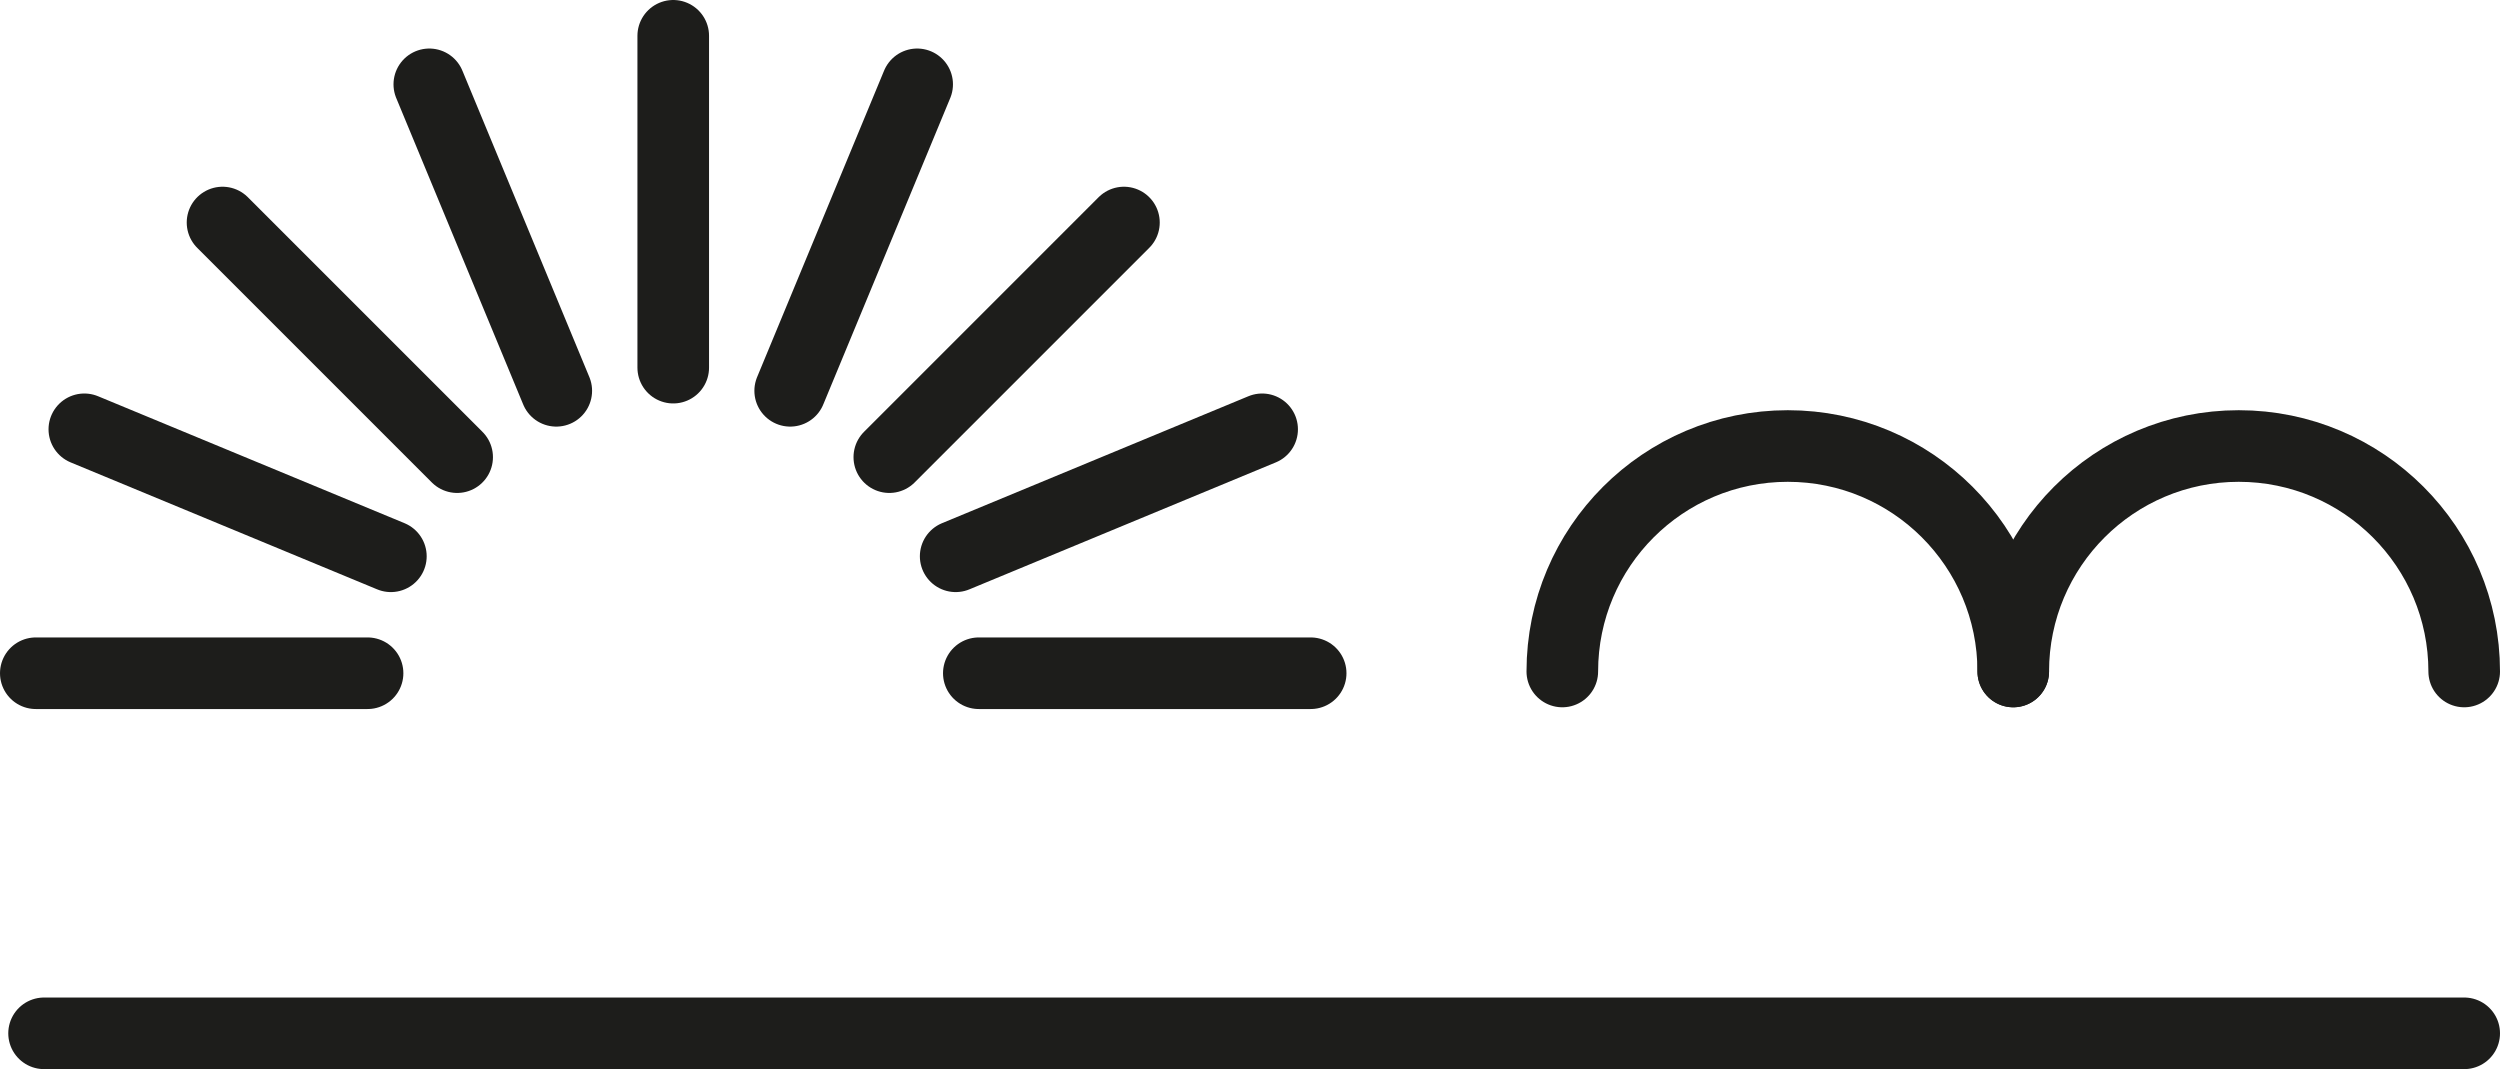 <svg viewBox="0 0 314.23 134.38" xmlns="http://www.w3.org/2000/svg" data-name="Livello 2" id="Livello_2">
  <defs>
    <style>
      .cls-1 {
        fill: none;
        stroke: #1d1d1b;
        stroke-linecap: round;
        stroke-miterlimit: 10;
        stroke-width: 9px;
      }
    </style>
  </defs>
  <g data-name="Livello 1" id="Livello_1-2">
    <g>
      <g>
        <line y2="84.62" x2="4.5" y1="84.62" x1="46.2" class="cls-1"></line>
        <line y2="84.62" x2="123.03" y1="84.62" x1="164.74" class="cls-1"></line>
        <line y2="69.92" x2="120.12" y1="53.96" x1="158.64" class="cls-1"></line>
        <line y2="57.46" x2="111.78" y1="27.97" x1="141.27" class="cls-1"></line>
        <line y2="49.12" x2="99.32" y1="10.6" x1="115.28" class="cls-1"></line>
        <line y2="4.5" x2="84.62" y1="46.21" x1="84.62" class="cls-1"></line>
        <line y2="10.6" x2="53.96" y1="49.12" x1="69.92" class="cls-1"></line>
        <line y2="27.97" x2="27.97" y1="57.46" x1="57.46" class="cls-1"></line>
        <line y2="53.96" x2="10.6" y1="69.92" x1="49.13" class="cls-1"></line>
      </g>
      <path d="M253.05,84.4c0-15.65-12.69-28.34-28.34-28.34s-28.34,12.69-28.34,28.34" class="cls-1"></path>
      <path d="M309.73,84.4c0-15.65-12.69-28.34-28.34-28.34s-28.34,12.69-28.34,28.34" class="cls-1"></path>
      <line y2="129.88" x2="309.73" y1="129.88" x1="5.54" class="cls-1"></line>
    </g>
  </g>
</svg>